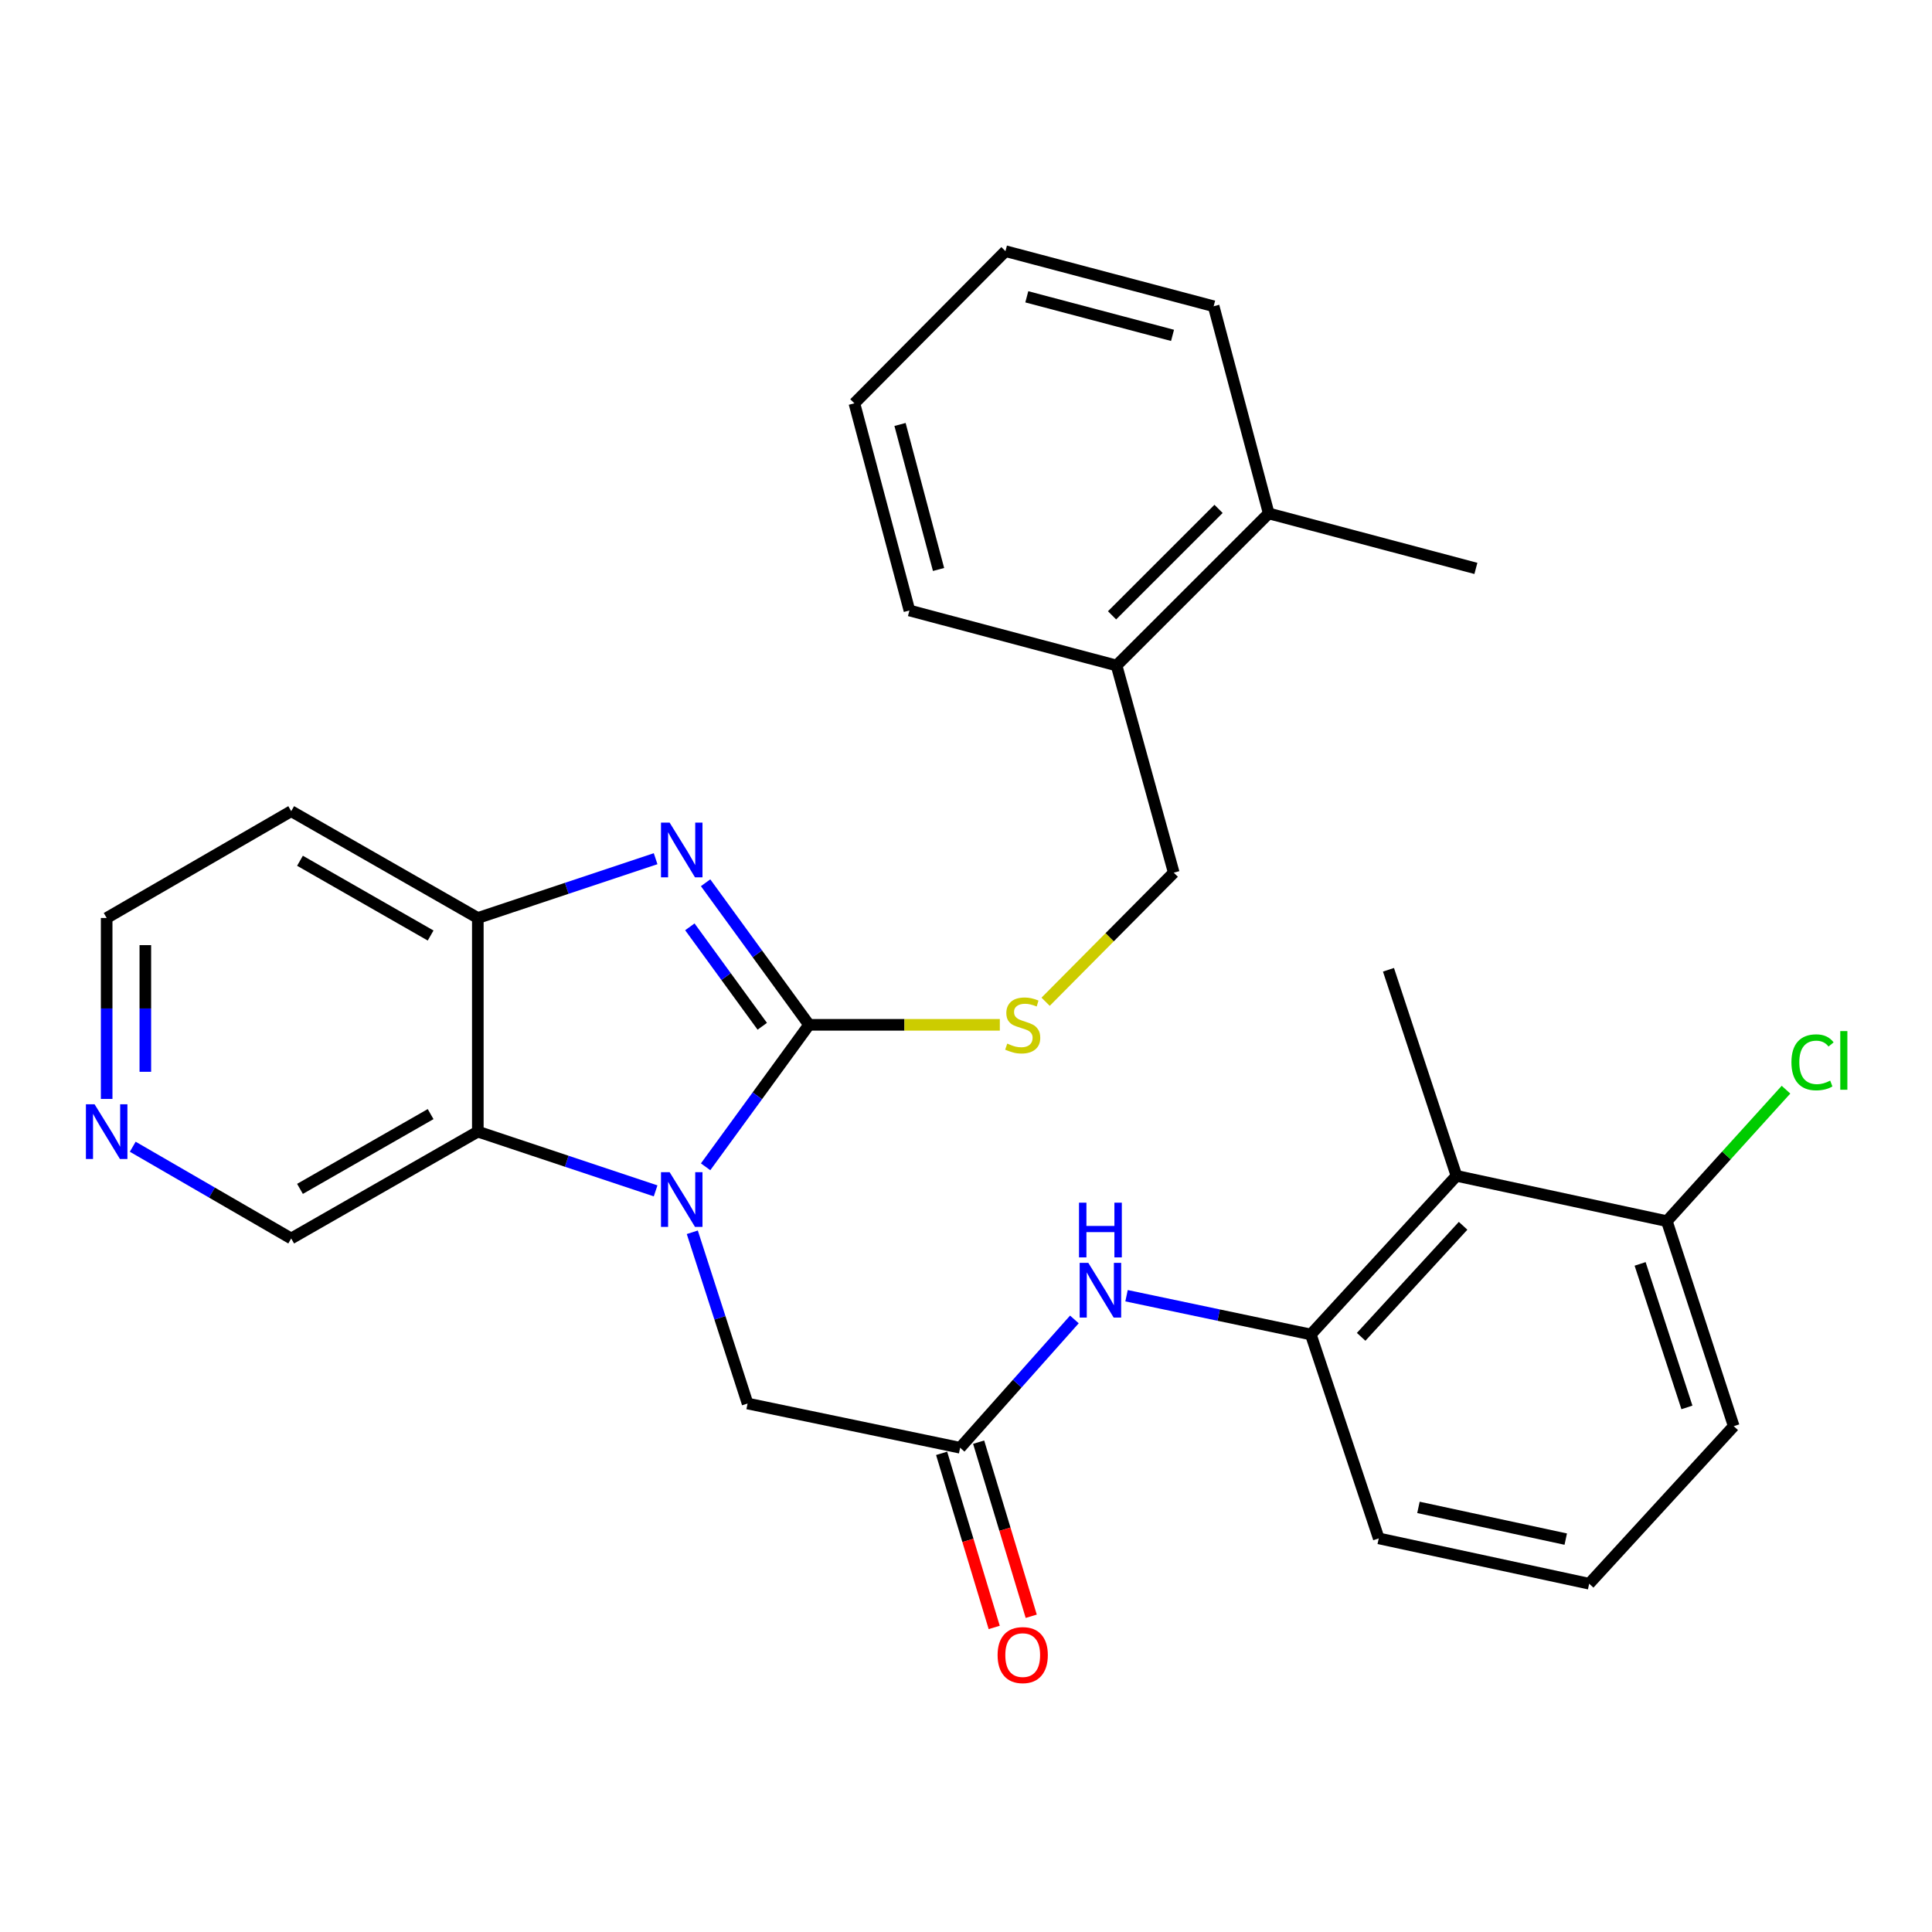 <?xml version='1.0' encoding='iso-8859-1'?>
<svg version='1.1' baseProfile='full'
              xmlns='http://www.w3.org/2000/svg'
                      xmlns:rdkit='http://www.rdkit.org/xml'
                      xmlns:xlink='http://www.w3.org/1999/xlink'
                  xml:space='preserve'
width='1000px' height='1000px' viewBox='0 0 1000 1000'>
<!-- END OF HEADER -->
<rect style='opacity:1.0;fill:#FFFFFF;stroke:none' width='1000' height='1000' x='0' y='0'> </rect>
<path class='bond-0' d='M 418.76,530.446 L 391.99,567.19' style='fill:none;fill-rule:evenodd;stroke:#000000;stroke-width:6px;stroke-linecap:butt;stroke-linejoin:miter;stroke-opacity:1' />
<path class='bond-0' d='M 391.99,567.19 L 365.22,603.934' style='fill:none;fill-rule:evenodd;stroke:#0000FF;stroke-width:6px;stroke-linecap:butt;stroke-linejoin:miter;stroke-opacity:1' />
<path class='bond-1' d='M 418.76,530.446 L 391.987,493.681' style='fill:none;fill-rule:evenodd;stroke:#000000;stroke-width:6px;stroke-linecap:butt;stroke-linejoin:miter;stroke-opacity:1' />
<path class='bond-1' d='M 391.987,493.681 L 365.215,456.915' style='fill:none;fill-rule:evenodd;stroke:#0000FF;stroke-width:6px;stroke-linecap:butt;stroke-linejoin:miter;stroke-opacity:1' />
<path class='bond-1' d='M 394.548,531.198 L 375.808,505.463' style='fill:none;fill-rule:evenodd;stroke:#000000;stroke-width:6px;stroke-linecap:butt;stroke-linejoin:miter;stroke-opacity:1' />
<path class='bond-1' d='M 375.808,505.463 L 357.067,479.727' style='fill:none;fill-rule:evenodd;stroke:#0000FF;stroke-width:6px;stroke-linecap:butt;stroke-linejoin:miter;stroke-opacity:1' />
<path class='bond-7' d='M 418.76,530.446 L 468.134,530.446' style='fill:none;fill-rule:evenodd;stroke:#000000;stroke-width:6px;stroke-linecap:butt;stroke-linejoin:miter;stroke-opacity:1' />
<path class='bond-7' d='M 468.134,530.446 L 517.508,530.446' style='fill:none;fill-rule:evenodd;stroke:#CCCC00;stroke-width:6px;stroke-linecap:butt;stroke-linejoin:miter;stroke-opacity:1' />
<path class='bond-2' d='M 339.345,616.387 L 293.333,601.06' style='fill:none;fill-rule:evenodd;stroke:#0000FF;stroke-width:6px;stroke-linecap:butt;stroke-linejoin:miter;stroke-opacity:1' />
<path class='bond-2' d='M 293.333,601.06 L 247.32,585.732' style='fill:none;fill-rule:evenodd;stroke:#000000;stroke-width:6px;stroke-linecap:butt;stroke-linejoin:miter;stroke-opacity:1' />
<path class='bond-9' d='M 358.333,637.825 L 372.64,682.142' style='fill:none;fill-rule:evenodd;stroke:#0000FF;stroke-width:6px;stroke-linecap:butt;stroke-linejoin:miter;stroke-opacity:1' />
<path class='bond-9' d='M 372.64,682.142 L 386.947,726.459' style='fill:none;fill-rule:evenodd;stroke:#000000;stroke-width:6px;stroke-linecap:butt;stroke-linejoin:miter;stroke-opacity:1' />
<path class='bond-3' d='M 339.345,444.465 L 293.332,459.807' style='fill:none;fill-rule:evenodd;stroke:#0000FF;stroke-width:6px;stroke-linecap:butt;stroke-linejoin:miter;stroke-opacity:1' />
<path class='bond-3' d='M 293.332,459.807 L 247.32,475.149' style='fill:none;fill-rule:evenodd;stroke:#000000;stroke-width:6px;stroke-linecap:butt;stroke-linejoin:miter;stroke-opacity:1' />
<path class='bond-17' d='M 247.32,585.732 L 150.726,641.029' style='fill:none;fill-rule:evenodd;stroke:#000000;stroke-width:6px;stroke-linecap:butt;stroke-linejoin:miter;stroke-opacity:1' />
<path class='bond-17' d='M 222.888,576.656 L 155.272,615.364' style='fill:none;fill-rule:evenodd;stroke:#000000;stroke-width:6px;stroke-linecap:butt;stroke-linejoin:miter;stroke-opacity:1' />
<path class='bond-29' d='M 247.32,585.732 L 247.32,475.149' style='fill:none;fill-rule:evenodd;stroke:#000000;stroke-width:6px;stroke-linecap:butt;stroke-linejoin:miter;stroke-opacity:1' />
<path class='bond-16' d='M 247.32,475.149 L 150.726,419.864' style='fill:none;fill-rule:evenodd;stroke:#000000;stroke-width:6px;stroke-linecap:butt;stroke-linejoin:miter;stroke-opacity:1' />
<path class='bond-16' d='M 222.889,484.228 L 155.273,445.527' style='fill:none;fill-rule:evenodd;stroke:#000000;stroke-width:6px;stroke-linecap:butt;stroke-linejoin:miter;stroke-opacity:1' />
<path class='bond-4' d='M 496.962,749.354 L 386.947,726.459' style='fill:none;fill-rule:evenodd;stroke:#000000;stroke-width:6px;stroke-linecap:butt;stroke-linejoin:miter;stroke-opacity:1' />
<path class='bond-8' d='M 496.962,749.354 L 526.533,716.148' style='fill:none;fill-rule:evenodd;stroke:#000000;stroke-width:6px;stroke-linecap:butt;stroke-linejoin:miter;stroke-opacity:1' />
<path class='bond-8' d='M 526.533,716.148 L 556.103,682.941' style='fill:none;fill-rule:evenodd;stroke:#0000FF;stroke-width:6px;stroke-linecap:butt;stroke-linejoin:miter;stroke-opacity:1' />
<path class='bond-12' d='M 487.382,752.248 L 500.992,797.305' style='fill:none;fill-rule:evenodd;stroke:#000000;stroke-width:6px;stroke-linecap:butt;stroke-linejoin:miter;stroke-opacity:1' />
<path class='bond-12' d='M 500.992,797.305 L 514.602,842.363' style='fill:none;fill-rule:evenodd;stroke:#FF0000;stroke-width:6px;stroke-linecap:butt;stroke-linejoin:miter;stroke-opacity:1' />
<path class='bond-12' d='M 506.542,746.461 L 520.152,791.518' style='fill:none;fill-rule:evenodd;stroke:#000000;stroke-width:6px;stroke-linecap:butt;stroke-linejoin:miter;stroke-opacity:1' />
<path class='bond-12' d='M 520.152,791.518 L 533.762,836.576' style='fill:none;fill-rule:evenodd;stroke:#FF0000;stroke-width:6px;stroke-linecap:butt;stroke-linejoin:miter;stroke-opacity:1' />
<path class='bond-5' d='M 753.865,608.616 L 678.476,690.722' style='fill:none;fill-rule:evenodd;stroke:#000000;stroke-width:6px;stroke-linecap:butt;stroke-linejoin:miter;stroke-opacity:1' />
<path class='bond-5' d='M 757.3,634.469 L 704.527,691.943' style='fill:none;fill-rule:evenodd;stroke:#000000;stroke-width:6px;stroke-linecap:butt;stroke-linejoin:miter;stroke-opacity:1' />
<path class='bond-10' d='M 753.865,608.616 L 862.758,632.067' style='fill:none;fill-rule:evenodd;stroke:#000000;stroke-width:6px;stroke-linecap:butt;stroke-linejoin:miter;stroke-opacity:1' />
<path class='bond-20' d='M 753.865,608.616 L 718.673,501.958' style='fill:none;fill-rule:evenodd;stroke:#000000;stroke-width:6px;stroke-linecap:butt;stroke-linejoin:miter;stroke-opacity:1' />
<path class='bond-6' d='M 678.476,690.722 L 630.785,680.691' style='fill:none;fill-rule:evenodd;stroke:#000000;stroke-width:6px;stroke-linecap:butt;stroke-linejoin:miter;stroke-opacity:1' />
<path class='bond-6' d='M 630.785,680.691 L 583.094,670.66' style='fill:none;fill-rule:evenodd;stroke:#0000FF;stroke-width:6px;stroke-linecap:butt;stroke-linejoin:miter;stroke-opacity:1' />
<path class='bond-19' d='M 678.476,690.722 L 713.635,796.267' style='fill:none;fill-rule:evenodd;stroke:#000000;stroke-width:6px;stroke-linecap:butt;stroke-linejoin:miter;stroke-opacity:1' />
<path class='bond-11' d='M 541.207,518.506 L 574.371,485.102' style='fill:none;fill-rule:evenodd;stroke:#CCCC00;stroke-width:6px;stroke-linecap:butt;stroke-linejoin:miter;stroke-opacity:1' />
<path class='bond-11' d='M 574.371,485.102 L 607.534,451.699' style='fill:none;fill-rule:evenodd;stroke:#000000;stroke-width:6px;stroke-linecap:butt;stroke-linejoin:miter;stroke-opacity:1' />
<path class='bond-18' d='M 862.758,632.067 L 893.595,598.042' style='fill:none;fill-rule:evenodd;stroke:#000000;stroke-width:6px;stroke-linecap:butt;stroke-linejoin:miter;stroke-opacity:1' />
<path class='bond-18' d='M 893.595,598.042 L 924.432,564.017' style='fill:none;fill-rule:evenodd;stroke:#00CC00;stroke-width:6px;stroke-linecap:butt;stroke-linejoin:miter;stroke-opacity:1' />
<path class='bond-32' d='M 862.758,632.067 L 897.373,738.19' style='fill:none;fill-rule:evenodd;stroke:#000000;stroke-width:6px;stroke-linecap:butt;stroke-linejoin:miter;stroke-opacity:1' />
<path class='bond-32' d='M 848.922,654.192 L 873.152,728.478' style='fill:none;fill-rule:evenodd;stroke:#000000;stroke-width:6px;stroke-linecap:butt;stroke-linejoin:miter;stroke-opacity:1' />
<path class='bond-14' d='M 607.534,451.699 L 577.934,344.463' style='fill:none;fill-rule:evenodd;stroke:#000000;stroke-width:6px;stroke-linecap:butt;stroke-linejoin:miter;stroke-opacity:1' />
<path class='bond-13' d='M 68.71,593.547 L 109.718,617.288' style='fill:none;fill-rule:evenodd;stroke:#0000FF;stroke-width:6px;stroke-linecap:butt;stroke-linejoin:miter;stroke-opacity:1' />
<path class='bond-13' d='M 109.718,617.288 L 150.726,641.029' style='fill:none;fill-rule:evenodd;stroke:#000000;stroke-width:6px;stroke-linecap:butt;stroke-linejoin:miter;stroke-opacity:1' />
<path class='bond-30' d='M 55.21,568.807 L 55.21,521.978' style='fill:none;fill-rule:evenodd;stroke:#0000FF;stroke-width:6px;stroke-linecap:butt;stroke-linejoin:miter;stroke-opacity:1' />
<path class='bond-30' d='M 55.21,521.978 L 55.21,475.149' style='fill:none;fill-rule:evenodd;stroke:#000000;stroke-width:6px;stroke-linecap:butt;stroke-linejoin:miter;stroke-opacity:1' />
<path class='bond-30' d='M 75.225,554.759 L 75.225,521.978' style='fill:none;fill-rule:evenodd;stroke:#0000FF;stroke-width:6px;stroke-linecap:butt;stroke-linejoin:miter;stroke-opacity:1' />
<path class='bond-30' d='M 75.225,521.978 L 75.225,489.198' style='fill:none;fill-rule:evenodd;stroke:#000000;stroke-width:6px;stroke-linecap:butt;stroke-linejoin:miter;stroke-opacity:1' />
<path class='bond-15' d='M 577.934,344.463 L 656.682,265.749' style='fill:none;fill-rule:evenodd;stroke:#000000;stroke-width:6px;stroke-linecap:butt;stroke-linejoin:miter;stroke-opacity:1' />
<path class='bond-15' d='M 575.597,318.5 L 630.72,263.4' style='fill:none;fill-rule:evenodd;stroke:#000000;stroke-width:6px;stroke-linecap:butt;stroke-linejoin:miter;stroke-opacity:1' />
<path class='bond-24' d='M 577.934,344.463 L 470.721,315.986' style='fill:none;fill-rule:evenodd;stroke:#000000;stroke-width:6px;stroke-linecap:butt;stroke-linejoin:miter;stroke-opacity:1' />
<path class='bond-25' d='M 656.682,265.749 L 763.917,294.203' style='fill:none;fill-rule:evenodd;stroke:#000000;stroke-width:6px;stroke-linecap:butt;stroke-linejoin:miter;stroke-opacity:1' />
<path class='bond-26' d='M 656.682,265.749 L 628.183,158.513' style='fill:none;fill-rule:evenodd;stroke:#000000;stroke-width:6px;stroke-linecap:butt;stroke-linejoin:miter;stroke-opacity:1' />
<path class='bond-21' d='M 150.726,419.864 L 55.21,475.149' style='fill:none;fill-rule:evenodd;stroke:#000000;stroke-width:6px;stroke-linecap:butt;stroke-linejoin:miter;stroke-opacity:1' />
<path class='bond-22' d='M 713.635,796.267 L 822.55,819.729' style='fill:none;fill-rule:evenodd;stroke:#000000;stroke-width:6px;stroke-linecap:butt;stroke-linejoin:miter;stroke-opacity:1' />
<path class='bond-22' d='M 734.187,780.22 L 810.428,796.644' style='fill:none;fill-rule:evenodd;stroke:#000000;stroke-width:6px;stroke-linecap:butt;stroke-linejoin:miter;stroke-opacity:1' />
<path class='bond-23' d='M 822.55,819.729 L 897.373,738.19' style='fill:none;fill-rule:evenodd;stroke:#000000;stroke-width:6px;stroke-linecap:butt;stroke-linejoin:miter;stroke-opacity:1' />
<path class='bond-28' d='M 470.721,315.986 L 442.233,208.75' style='fill:none;fill-rule:evenodd;stroke:#000000;stroke-width:6px;stroke-linecap:butt;stroke-linejoin:miter;stroke-opacity:1' />
<path class='bond-28' d='M 485.791,294.762 L 465.85,219.697' style='fill:none;fill-rule:evenodd;stroke:#000000;stroke-width:6px;stroke-linecap:butt;stroke-linejoin:miter;stroke-opacity:1' />
<path class='bond-31' d='M 628.183,158.513 L 520.424,130.003' style='fill:none;fill-rule:evenodd;stroke:#000000;stroke-width:6px;stroke-linecap:butt;stroke-linejoin:miter;stroke-opacity:1' />
<path class='bond-31' d='M 606.9,173.586 L 531.469,153.628' style='fill:none;fill-rule:evenodd;stroke:#000000;stroke-width:6px;stroke-linecap:butt;stroke-linejoin:miter;stroke-opacity:1' />
<path class='bond-27' d='M 520.424,130.003 L 442.233,208.75' style='fill:none;fill-rule:evenodd;stroke:#000000;stroke-width:6px;stroke-linecap:butt;stroke-linejoin:miter;stroke-opacity:1' />
<path  class='atom-1' d='M 346.606 606.732
L 355.886 621.732
Q 356.806 623.212, 358.286 625.892
Q 359.766 628.572, 359.846 628.732
L 359.846 606.732
L 363.606 606.732
L 363.606 635.052
L 359.726 635.052
L 349.766 618.652
Q 348.606 616.732, 347.366 614.532
Q 346.166 612.332, 345.806 611.652
L 345.806 635.052
L 342.126 635.052
L 342.126 606.732
L 346.606 606.732
' fill='#0000FF'/>
<path  class='atom-2' d='M 346.606 425.796
L 355.886 440.796
Q 356.806 442.276, 358.286 444.956
Q 359.766 447.636, 359.846 447.796
L 359.846 425.796
L 363.606 425.796
L 363.606 454.116
L 359.726 454.116
L 349.766 437.716
Q 348.606 435.796, 347.366 433.596
Q 346.166 431.396, 345.806 430.716
L 345.806 454.116
L 342.126 454.116
L 342.126 425.796
L 346.606 425.796
' fill='#0000FF'/>
<path  class='atom-8' d='M 521.353 540.166
Q 521.673 540.286, 522.993 540.846
Q 524.313 541.406, 525.753 541.766
Q 527.233 542.086, 528.673 542.086
Q 531.353 542.086, 532.913 540.806
Q 534.473 539.486, 534.473 537.206
Q 534.473 535.646, 533.673 534.686
Q 532.913 533.726, 531.713 533.206
Q 530.513 532.686, 528.513 532.086
Q 525.993 531.326, 524.473 530.606
Q 522.993 529.886, 521.913 528.366
Q 520.873 526.846, 520.873 524.286
Q 520.873 520.726, 523.273 518.526
Q 525.713 516.326, 530.513 516.326
Q 533.793 516.326, 537.513 517.886
L 536.593 520.966
Q 533.193 519.566, 530.633 519.566
Q 527.873 519.566, 526.353 520.726
Q 524.833 521.846, 524.873 523.806
Q 524.873 525.326, 525.633 526.246
Q 526.433 527.166, 527.553 527.686
Q 528.713 528.206, 530.633 528.806
Q 533.193 529.606, 534.713 530.406
Q 536.233 531.206, 537.313 532.846
Q 538.433 534.446, 538.433 537.206
Q 538.433 541.126, 535.793 543.246
Q 533.193 545.326, 528.833 545.326
Q 526.313 545.326, 524.393 544.766
Q 522.513 544.246, 520.273 543.326
L 521.353 540.166
' fill='#CCCC00'/>
<path  class='atom-9' d='M 563.312 653.656
L 572.592 668.656
Q 573.512 670.136, 574.992 672.816
Q 576.472 675.496, 576.552 675.656
L 576.552 653.656
L 580.312 653.656
L 580.312 681.976
L 576.432 681.976
L 566.472 665.576
Q 565.312 663.656, 564.072 661.456
Q 562.872 659.256, 562.512 658.576
L 562.512 681.976
L 558.832 681.976
L 558.832 653.656
L 563.312 653.656
' fill='#0000FF'/>
<path  class='atom-9' d='M 558.492 622.504
L 562.332 622.504
L 562.332 634.544
L 576.812 634.544
L 576.812 622.504
L 580.652 622.504
L 580.652 650.824
L 576.812 650.824
L 576.812 637.744
L 562.332 637.744
L 562.332 650.824
L 558.492 650.824
L 558.492 622.504
' fill='#0000FF'/>
<path  class='atom-13' d='M 516.353 856.67
Q 516.353 849.87, 519.713 846.07
Q 523.073 842.27, 529.353 842.27
Q 535.633 842.27, 538.993 846.07
Q 542.353 849.87, 542.353 856.67
Q 542.353 863.55, 538.953 867.47
Q 535.553 871.35, 529.353 871.35
Q 523.113 871.35, 519.713 867.47
Q 516.353 863.59, 516.353 856.67
M 529.353 868.15
Q 533.673 868.15, 535.993 865.27
Q 538.353 862.35, 538.353 856.67
Q 538.353 851.11, 535.993 848.31
Q 533.673 845.47, 529.353 845.47
Q 525.033 845.47, 522.673 848.27
Q 520.353 851.07, 520.353 856.67
Q 520.353 862.39, 522.673 865.27
Q 525.033 868.15, 529.353 868.15
' fill='#FF0000'/>
<path  class='atom-14' d='M 48.95 571.572
L 58.23 586.572
Q 59.15 588.052, 60.63 590.732
Q 62.11 593.412, 62.19 593.572
L 62.19 571.572
L 65.95 571.572
L 65.95 599.892
L 62.07 599.892
L 52.11 583.492
Q 50.95 581.572, 49.71 579.372
Q 48.51 577.172, 48.15 576.492
L 48.15 599.892
L 44.47 599.892
L 44.47 571.572
L 48.95 571.572
' fill='#0000FF'/>
<path  class='atom-19' d='M 927.239 549.851
Q 927.239 542.811, 930.519 539.131
Q 933.839 535.411, 940.119 535.411
Q 945.959 535.411, 949.079 539.531
L 946.439 541.691
Q 944.159 538.691, 940.119 538.691
Q 935.839 538.691, 933.559 541.571
Q 931.319 544.411, 931.319 549.851
Q 931.319 555.451, 933.639 558.331
Q 935.999 561.211, 940.559 561.211
Q 943.679 561.211, 947.319 559.331
L 948.439 562.331
Q 946.959 563.291, 944.719 563.851
Q 942.479 564.411, 939.999 564.411
Q 933.839 564.411, 930.519 560.651
Q 927.239 556.891, 927.239 549.851
' fill='#00CC00'/>
<path  class='atom-19' d='M 952.519 533.691
L 956.199 533.691
L 956.199 564.051
L 952.519 564.051
L 952.519 533.691
' fill='#00CC00'/>
</svg>
